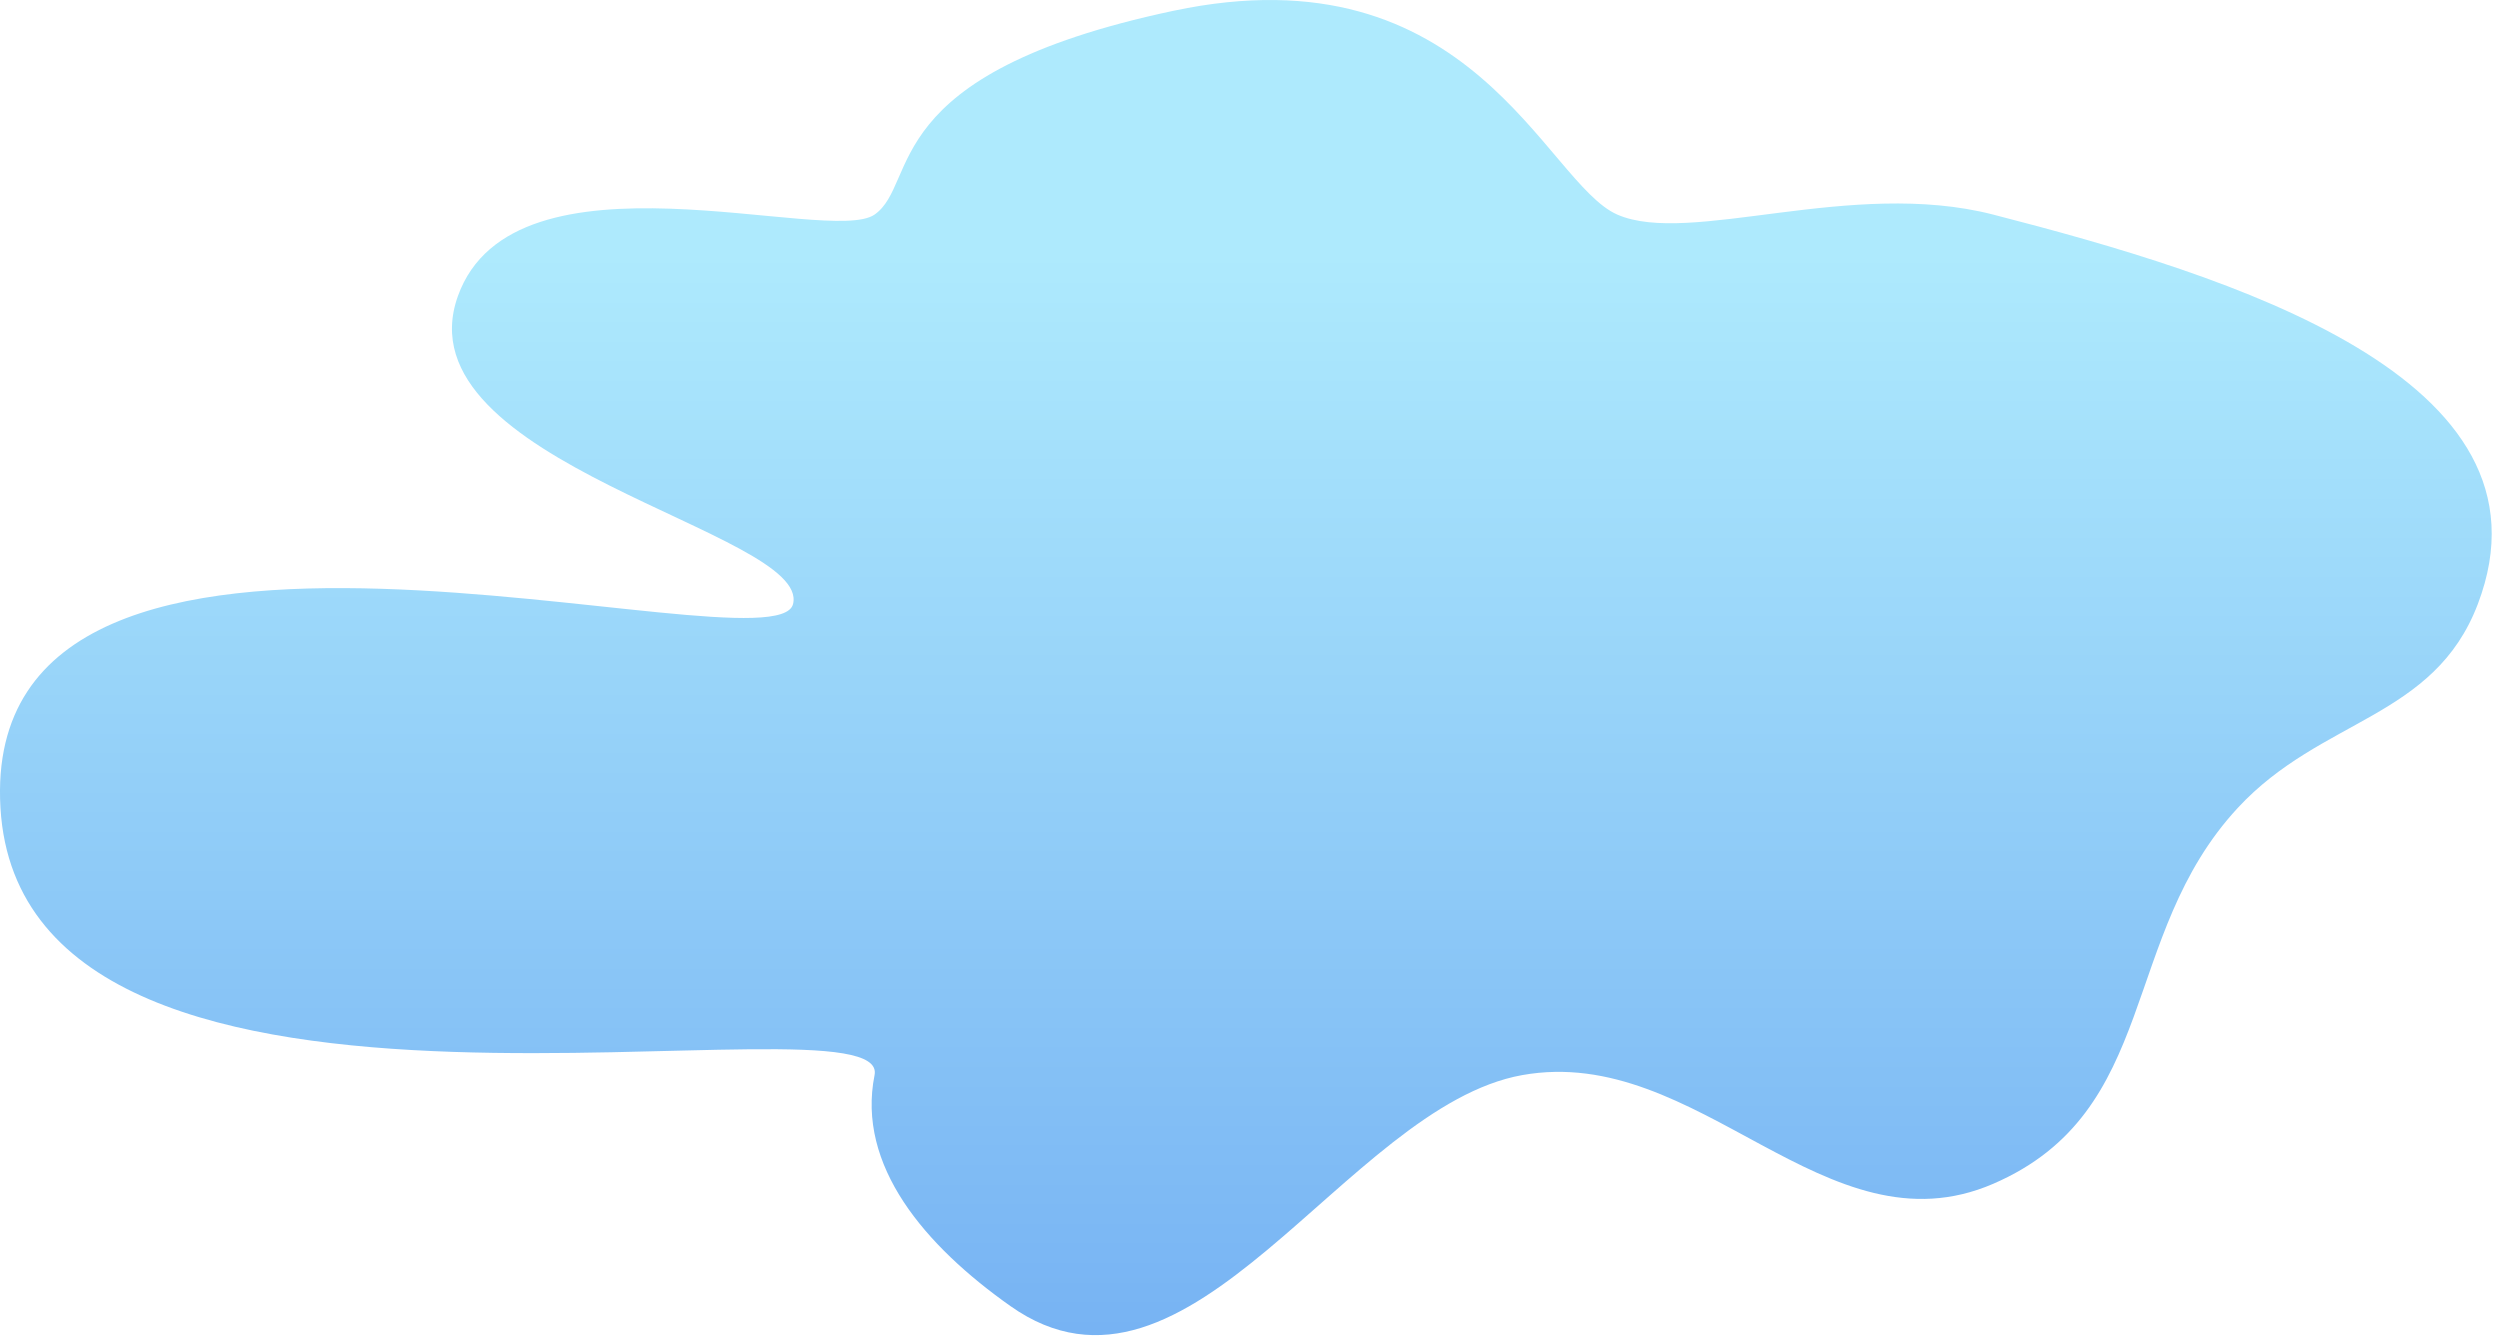 <?xml version="1.0" encoding="UTF-8"?> <svg xmlns="http://www.w3.org/2000/svg" width="276" height="148" fill="none"> <path d="M129.552 1.19c-33 7-28 19-33 22.5s-39.833-8.234-46 9c-6.611 18.477 39 26 37 34s-89.999-20-87.5 22.5c2.5 42.501 98.501 19.501 96.5 29.501-2 10 5.564 18.833 15 25.5 19.771 13.969 36.999-22 56.5-25.5 19.501-3.5 33.499 20 52 12 18.501-8 13.858-27.319 27-41.5 9.228-9.958 21.666-9.814 26.5-22.5 9.545-25.049-27.541-36.317-53.5-43-15.695-4.04-33.5 3.5-41.5 0s-16-29.5-49-22.5z" fill="url(#paint0_linear)"></path> <defs> <linearGradient id="paint0_linear" x1="138" y1="28" x2="138" y2="147" gradientUnits="userSpaceOnUse"> <stop stop-color="#AEEAFD"></stop> <stop offset="1" stop-color="#77B3F3"></stop> </linearGradient> </defs> </svg> 